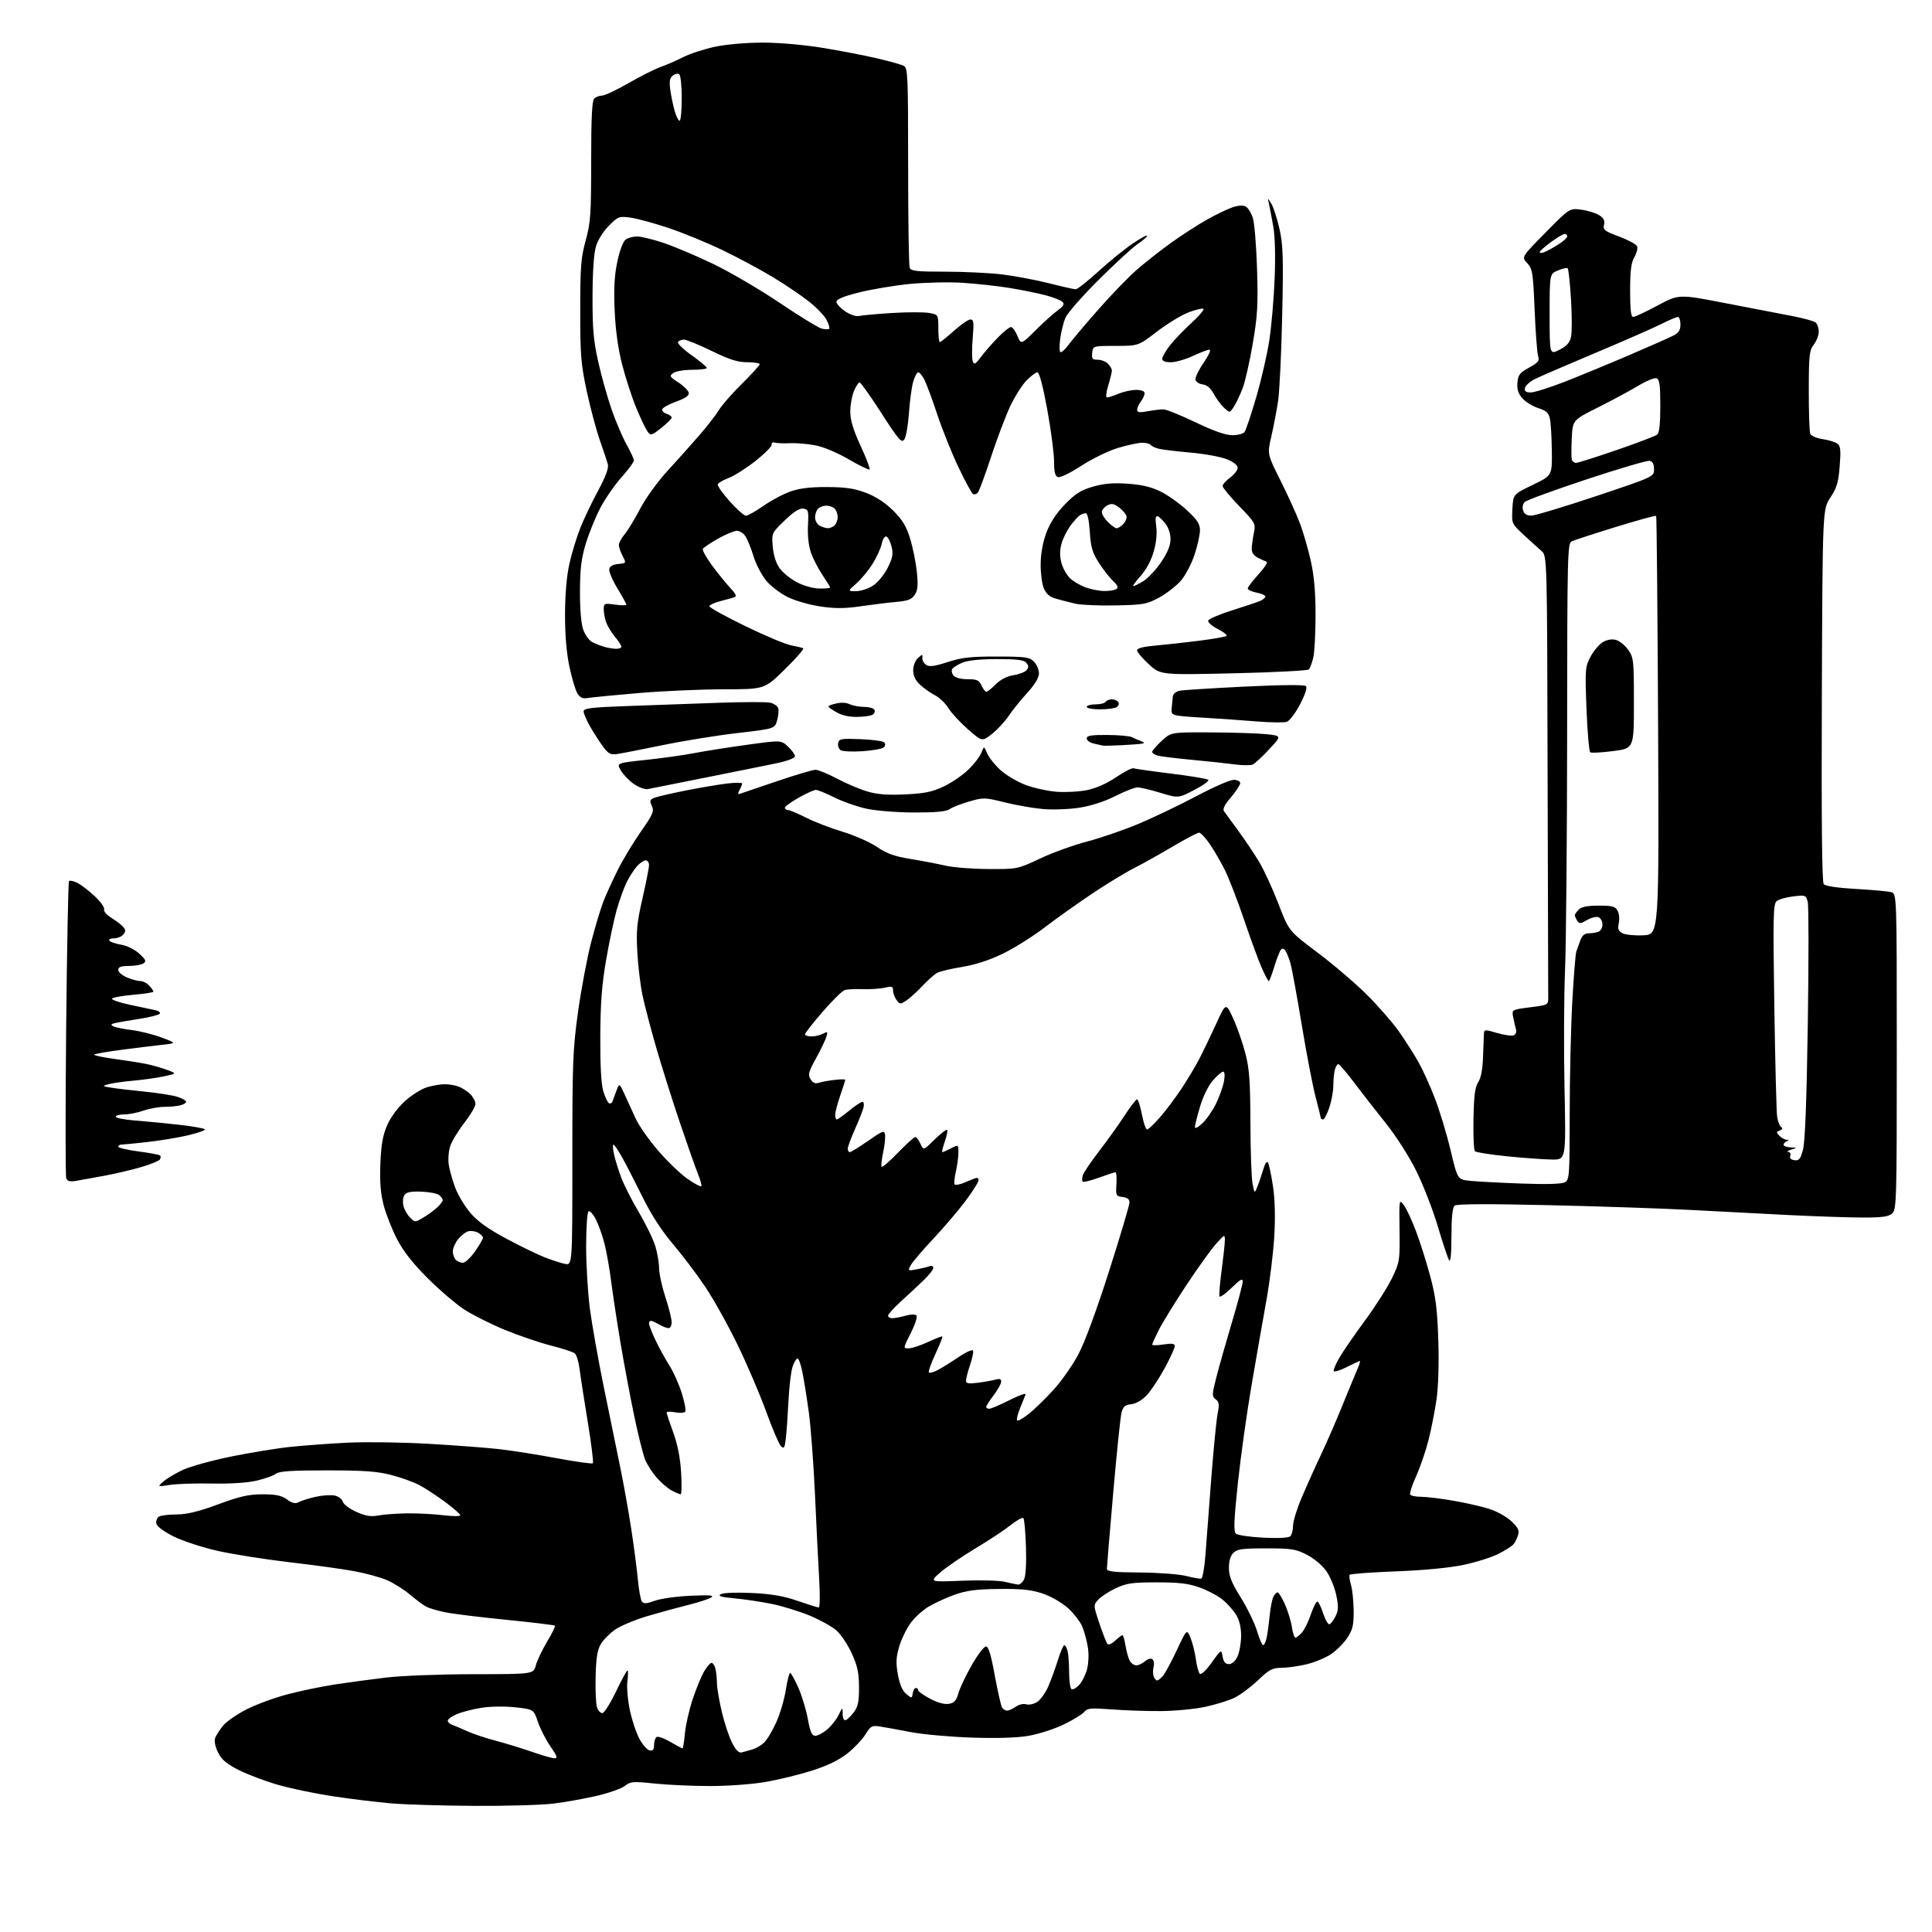<?xml version="1.0" encoding="UTF-8" standalone="no"?>
<svg 
  version="1.1" 
  xmlns="http://www.w3.org/2000/svg" 
  xmlns:xlink="http://www.w3.org/1999/xlink" 
  xmlns:svg="http://www.w3.org/2000/svg"
  xmlns:rdf="http://www.w3.org/1999/02/22-rdf-syntax-ns#"
  xmlns:cc="http://creativecommons.org/ns#"
  xmlns:dc="http://purl.org/dc/elements/1.1/"
  viewBox="0 0 768 768"
  width="768"
  height="768"
>
<style>svg {background-color: white; }</style>"
<path stroke="none" fill="black" fill-rule="evenodd" d="M188.53,717.86C175.86,717.79 161.00,717.34 155.50,716.87C150.00,716.41 139.65,715.14 132.50,714.07C125.35,712.99 115.45,710.93 110.50,709.50C105.55,708.07 98.61,705.46 95.08,703.70C90.19,701.26 88.20,699.61 86.75,696.79C85.62,694.59 85.11,692.24 85.49,691.03C85.85,689.91 87.29,687.62 88.71,685.94C90.12,684.26 94.38,681.32 98.18,679.41C101.98,677.49 109.24,674.84 114.30,673.51C119.36,672.17 127.78,670.43 133.00,669.62C138.22,668.82 147.45,667.57 153.50,666.85C159.62,666.12 175.05,665.53 188.28,665.52C212.06,665.50 212.06,665.50 213.01,661.98C213.53,660.04 215.55,655.81 217.49,652.58C219.44,649.35 220.82,646.49 220.57,646.24C220.31,645.98 211.64,644.93 201.30,643.90C190.96,642.88 180.03,641.53 177.00,640.91C173.97,640.28 170.60,639.30 169.50,638.73C168.40,638.15 165.47,635.98 163.00,633.90C160.53,631.83 156.36,629.21 153.74,628.09C151.12,626.98 145.27,625.38 140.74,624.55C136.21,623.71 124.62,622.12 115.00,621.00C105.38,619.88 92.55,617.85 86.50,616.49C80.45,615.13 72.58,612.55 69.00,610.76C65.02,608.76 62.37,606.77 62.15,605.62C61.96,604.59 62.41,603.36 63.15,602.89C63.89,602.42 67.06,602.02 70.18,602.02C74.31,602.00 78.83,600.91 86.68,598.01C95.36,594.81 98.85,594.02 104.35,594.01C109.66,594.00 111.84,594.46 114.07,596.05C116.27,597.62 117.39,597.86 118.85,597.08C119.89,596.52 122.90,595.58 125.54,594.99C128.18,594.40 131.57,594.19 133.07,594.51C134.57,594.84 136.01,595.94 136.28,596.96C136.54,597.97 138.95,599.78 141.63,600.98C145.41,602.67 147.39,602.99 150.50,602.41C152.70,602.00 157.88,601.63 162.00,601.58C166.12,601.54 172.54,601.87 176.25,602.33C179.96,602.79 182.99,602.79 182.97,602.33C182.96,601.87 180.21,599.48 176.87,597.00C173.52,594.52 168.92,591.52 166.64,590.32C164.36,589.12 159.35,587.32 155.50,586.32C149.95,584.88 144.64,584.50 129.90,584.50C115.93,584.50 110.91,584.83 109.71,585.83C108.83,586.55 105.40,587.78 102.09,588.56C98.32,589.44 91.69,589.87 84.29,589.73C77.80,589.60 70.25,589.85 67.50,590.28C62.50,591.05 62.50,591.05 65.00,588.88C66.38,587.69 69.87,585.61 72.76,584.27C75.66,582.94 84.21,580.57 91.76,579.02C99.32,577.47 110.00,575.72 115.50,575.15C121.00,574.57 131.35,573.82 138.50,573.47C145.65,573.13 160.05,573.34 170.50,573.94C180.95,574.54 193.55,575.50 198.50,576.06C203.45,576.62 213.71,578.24 221.30,579.66C228.88,581.08 235.35,581.98 235.67,581.66C235.99,581.35 235.08,573.98 233.65,565.29C232.22,556.61 230.76,547.15 230.40,544.27C230.04,541.39 229.19,538.57 228.50,538.00C227.82,537.43 223.53,536.03 218.97,534.87C214.42,533.72 206.14,530.90 200.59,528.60C195.03,526.31 187.79,522.67 184.49,520.51C181.20,518.36 174.65,512.75 169.95,508.05C164.01,502.11 160.30,497.36 157.79,492.50C155.80,488.65 153.41,482.57 152.49,479.00C151.27,474.28 150.92,469.76 151.21,462.50C151.53,454.86 152.17,451.25 153.95,447.22C155.35,444.04 158.16,440.24 161.03,437.66C163.65,435.30 167.58,432.84 169.76,432.19C171.95,431.53 175.11,431.00 176.80,431.00C178.49,431.00 181.01,431.43 182.39,431.96C183.78,432.49 185.84,433.84 186.96,434.96C188.08,436.08 189.00,437.82 189.00,438.83C189.00,439.83 187.00,443.22 184.57,446.36C182.13,449.50 179.60,453.68 178.95,455.64C178.31,457.60 178.06,460.95 178.40,463.09C178.74,465.23 179.91,469.35 181.00,472.24C182.10,475.13 184.82,479.63 187.05,482.23C189.93,485.57 194.10,488.55 201.31,492.41C206.91,495.40 213.75,498.73 216.50,499.80C219.25,500.88 222.86,502.05 224.52,502.40C227.53,503.06 227.53,503.06 227.52,460.78C227.51,422.16 227.70,417.09 229.79,402.19C231.04,393.22 233.37,380.84 234.96,374.67C236.54,368.51 238.77,361.12 239.90,358.25C241.03,355.38 243.59,349.77 245.60,345.77C247.60,341.77 251.70,334.96 254.72,330.63C259.59,323.66 260.09,322.49 259.11,320.35C258.16,318.25 258.31,317.83 260.30,317.08C261.55,316.60 267.28,315.29 273.04,314.15C278.79,313.02 286.09,311.79 289.25,311.43C292.41,311.07 295.00,311.08 295.00,311.45C295.00,311.83 294.54,312.99 293.98,314.04C293.20,315.49 293.27,315.85 294.23,315.51C294.93,315.27 301.52,313.03 308.87,310.54C316.23,308.04 323.12,306.00 324.18,306.00C325.24,306.00 329.11,307.59 332.77,309.54C336.44,311.48 341.89,313.79 344.90,314.66C348.88,315.82 352.98,316.12 359.94,315.78C367.60,315.41 370.62,314.78 375.16,312.63C378.27,311.15 382.68,308.14 384.95,305.93C387.22,303.73 389.54,300.71 390.12,299.21C391.16,296.50 391.16,296.50 392.43,299.50C393.13,301.15 395.51,304.13 397.72,306.13C399.93,308.13 404.38,310.77 407.62,312.00C410.85,313.23 416.44,314.46 420.02,314.74C423.61,315.01 429.10,314.71 432.23,314.06C435.77,313.32 440.10,311.39 443.71,308.93C446.89,306.77 449.99,305.18 450.60,305.41C451.20,305.63 457.95,306.59 465.60,307.53C473.24,308.47 479.86,309.57 480.31,309.98C480.76,310.39 478.26,312.20 474.76,314.02C468.40,317.32 468.40,317.32 461.29,315.16C457.39,313.97 453.28,313.00 452.17,313.00C451.07,313.00 447.09,314.56 443.33,316.46C439.01,318.65 433.75,320.34 429.00,321.08C424.85,321.72 418.38,321.95 414.50,321.60C410.65,321.26 403.82,320.06 399.32,318.94C391.47,316.99 390.90,316.97 385.32,318.59C382.12,319.51 378.61,320.88 377.53,321.63C376.12,322.61 372.09,323.00 363.53,322.98C356.91,322.97 348.42,322.31 344.66,321.52C340.90,320.72 335.09,318.70 331.75,317.03C328.41,315.37 325.07,314.00 324.33,314.00C323.58,314.00 320.50,315.39 317.48,317.10C314.47,318.80 312.00,320.60 312.00,321.10C312.00,321.59 312.56,322.01 313.25,322.01C313.94,322.02 317.18,323.38 320.45,325.04C323.72,326.70 330.24,329.21 334.95,330.63C339.65,332.04 345.79,334.75 348.58,336.65C352.53,339.33 355.53,340.40 362.08,341.48C366.71,342.24 372.98,343.44 376.00,344.14C379.02,344.83 386.68,345.43 393.00,345.45C404.48,345.50 404.51,345.49 413.50,341.26C418.45,338.93 426.85,335.89 432.17,334.51C437.49,333.12 446.65,329.97 452.54,327.51C458.43,325.04 468.77,320.09 475.52,316.51C482.27,312.93 488.96,310.00 490.39,310.00C491.89,310.00 493.00,310.56 493.00,311.32C493.00,312.05 491.35,314.57 489.33,316.93C486.78,319.90 485.94,321.62 486.58,322.50C487.08,323.20 489.63,326.68 492.24,330.25C494.85,333.82 498.58,339.37 500.52,342.60C502.46,345.83 505.92,353.34 508.20,359.29C512.34,370.10 512.34,370.10 523.70,378.63C529.94,383.32 538.75,390.83 543.27,395.33C547.80,399.82 553.56,406.43 556.08,410.00C558.59,413.57 562.06,419.00 563.79,422.06C565.52,425.12 568.49,431.65 570.38,436.56C572.28,441.48 575.09,450.77 576.62,457.20C579.41,468.91 579.41,468.91 584.46,469.41C587.23,469.69 596.37,470.17 604.77,470.48C614.59,470.85 620.74,470.67 622.00,470.00C623.87,469.00 623.96,467.73 623.98,442.73C623.99,428.30 624.45,408.32 625.00,398.33C625.55,388.34 626.27,379.34 626.59,378.33C626.92,377.32 627.65,375.26 628.22,373.75C628.93,371.85 629.95,371.00 631.54,371.00C632.80,371.00 634.55,370.73 635.42,370.39C636.29,370.06 637.00,368.76 637.00,367.50C637.00,366.24 636.28,364.94 635.41,364.60C634.54,364.27 632.49,364.78 630.87,365.74C628.28,367.26 627.80,367.30 626.97,365.99C626.45,365.17 626.02,364.19 626.02,363.82C626.01,363.45 626.71,362.44 627.57,361.57C628.67,360.47 631.06,360.00 635.54,360.00C640.97,360.00 642.10,360.31 643.03,362.06C643.64,363.19 643.85,365.41 643.50,366.99C643.00,369.26 643.31,370.09 644.96,370.98C646.11,371.59 649.85,371.96 653.27,371.80C659.50,371.50 659.50,371.50 659.12,288.50C658.90,242.85 658.56,205.31 658.35,205.07C658.15,204.84 650.90,206.83 642.24,209.50C633.58,212.17 625.71,214.74 624.75,215.21C623.11,216.02 623.00,220.67 622.96,291.29C622.93,332.65 622.56,375.05 622.13,385.50C621.69,395.95 621.60,417.21 621.92,432.75C622.50,461.00 622.50,461.00 617.00,460.94C613.98,460.91 606.01,460.34 599.31,459.67C592.60,459.00 586.75,458.08 586.31,457.63C585.86,457.19 585.60,451.39 585.73,444.76C585.91,435.51 586.35,432.11 587.62,430.17C588.72,428.49 589.37,425.08 589.53,420.07C589.67,415.91 589.83,411.74 589.89,410.80C589.99,409.23 590.38,409.22 595.10,410.62C597.91,411.46 600.86,411.88 601.67,411.57C602.50,411.26 602.92,410.25 602.64,409.25C602.37,408.29 601.87,406.12 601.53,404.42C600.92,401.35 600.92,401.35 608.21,400.42C615.50,399.50 615.50,399.50 615.44,396.25C615.41,394.46 615.30,354.28 615.19,306.96C615.00,220.93 615.00,220.93 612.75,219.00C611.51,217.94 608.34,215.07 605.70,212.61C600.91,208.17 600.90,208.14 601.20,202.33C601.50,196.50 601.50,196.50 609.25,192.77C617.00,189.04 617.00,189.04 616.88,179.27C616.82,173.90 616.47,168.15 616.12,166.50C615.61,164.10 614.69,163.25 611.49,162.23C609.30,161.53 606.46,159.79 605.20,158.36C603.51,156.46 602.97,154.80 603.20,152.14C603.46,149.03 604.11,148.19 607.83,146.14C611.47,144.14 612.05,143.41 611.44,141.63C611.04,140.46 610.41,132.19 610.04,123.25C609.41,108.22 609.19,106.83 607.08,104.59C604.80,102.16 604.80,102.16 614.38,92.44C623.96,82.72 623.96,82.72 628.66,83.37C631.25,83.72 634.45,84.72 635.77,85.59C637.52,86.73 638.02,87.77 637.62,89.38C637.13,91.34 637.81,91.87 643.66,94.05C647.28,95.40 650.49,97.14 650.79,97.92C651.10,98.70 650.59,100.65 649.67,102.25C648.40,104.46 648.00,107.67 648.00,115.58C648.00,123.26 648.33,126.00 649.25,125.98C649.94,125.97 654.29,123.93 658.93,121.44C667.36,116.92 667.36,116.92 685.93,120.52C696.14,122.51 708.10,124.81 712.49,125.64C716.89,126.48 721.05,127.63 721.74,128.20C722.43,128.78 722.99,130.43 722.98,131.87C722.97,133.32 722.08,135.62 721.00,137.00C719.25,139.24 719.04,141.16 719.02,155.17C719.01,163.79 719.26,171.53 719.59,172.37C719.93,173.26 722.02,174.18 724.54,174.56C726.94,174.92 729.59,175.73 730.42,176.36C731.63,177.28 731.81,179.01 731.31,185.30C730.81,191.76 730.17,193.91 727.60,197.79C724.50,202.47 724.50,202.47 724.21,276.34C724.02,326.17 724.26,350.61 724.96,351.45C725.61,352.24 730.33,352.95 737.75,353.37C744.21,353.74 750.51,354.31 751.75,354.64C754.00,355.23 754.00,355.23 754.00,417.96C754.00,477.46 753.91,480.78 752.17,482.35C750.73,483.65 748.26,484.00 740.42,483.99C734.96,483.98 721.73,483.53 711.00,483.00C700.27,482.46 682.73,481.55 672.00,480.97C661.27,480.39 636.08,479.54 616.00,479.08C591.75,478.52 579.08,478.57 578.25,479.24C577.39,479.93 576.99,483.71 576.97,491.37C576.95,498.88 576.63,501.97 575.99,500.88C575.47,499.98 573.45,493.91 571.51,487.38C569.57,480.84 565.72,470.95 562.95,465.38C560.07,459.58 554.89,451.49 550.83,446.43C546.93,441.57 541.27,434.31 538.25,430.30C535.23,426.28 532.41,423.00 532.00,423.00C531.58,423.00 530.96,424.01 530.63,425.25C530.30,426.49 530.02,429.33 530.01,431.57C530.01,433.81 529.28,437.75 528.41,440.32C527.53,442.89 526.40,445.00 525.91,445.00C525.41,445.00 524.99,444.66 524.98,444.25C524.96,443.84 524.05,440.12 522.96,436.00C521.86,431.88 519.39,419.05 517.48,407.50C515.57,395.95 513.55,384.93 513.00,383.00C512.44,381.07 511.56,378.83 511.04,378.01C510.42,377.05 509.77,376.87 509.20,377.51C508.71,378.05 507.53,381.09 506.56,384.25C505.60,387.41 504.61,390.00 504.35,390.00C504.10,390.00 502.85,387.64 501.57,384.75C500.29,381.86 497.11,373.20 494.50,365.50C491.88,357.80 488.47,348.96 486.91,345.86C485.36,342.76 482.69,338.15 480.97,335.61C479.26,333.08 477.31,331.00 476.65,331.00C475.99,331.00 471.24,333.50 466.10,336.55C460.96,339.60 454.01,343.48 450.66,345.17C447.30,346.87 439.82,351.43 434.03,355.31C428.24,359.20 419.68,365.29 415.01,368.85C410.34,372.41 402.87,377.08 398.40,379.22C393.18,381.73 387.46,383.57 382.39,384.38C378.05,385.08 373.60,386.14 372.50,386.75C371.40,387.35 368.74,389.72 366.59,392.01C364.43,394.30 361.56,396.89 360.21,397.78C357.92,399.28 357.67,399.26 356.38,397.50C355.62,396.47 355.00,394.77 355.00,393.73C355.00,392.11 354.54,391.95 351.75,392.61C349.96,393.04 346.04,393.30 343.03,393.20C340.02,393.09 336.76,393.26 335.77,393.57C334.79,393.88 330.84,397.77 326.99,402.22C323.15,406.66 320.00,410.68 320.00,411.15C320.00,411.62 321.15,412.00 322.57,412.00C323.98,412.00 326.04,411.51 327.16,410.91C328.99,409.94 329.12,410.06 328.49,412.16C328.11,413.45 326.25,417.30 324.37,420.72C321.38,426.13 321.10,427.20 322.22,429.01C323.13,430.48 324.08,430.89 325.50,430.42C326.60,430.06 329.41,429.54 331.75,429.28C334.09,429.01 336.00,429.00 336.00,429.24C336.00,429.49 335.10,432.30 334.00,435.50C332.90,438.70 332.00,442.14 332.00,443.16C332.00,444.17 332.29,445.00 332.65,445.00C333.00,445.00 335.22,443.42 337.57,441.50C339.91,439.57 342.28,438.00 342.82,438.00C343.37,438.00 343.56,439.01 343.26,440.25C342.96,441.49 341.43,445.37 339.85,448.89C338.28,452.40 337.00,455.89 337.00,456.64C337.00,457.39 337.37,458.00 337.82,458.00C338.27,458.00 341.54,455.98 345.07,453.52C350.91,449.44 351.53,449.22 351.82,451.05C352.00,452.17 351.66,455.38 351.05,458.18C350.45,460.99 350.19,463.53 350.48,463.82C350.77,464.11 353.70,461.57 356.99,458.17C360.28,454.78 363.36,452.00 363.83,452.00C364.30,452.00 365.22,453.20 365.89,454.66C367.10,457.32 367.10,457.32 371.53,452.97C373.97,450.58 376.20,448.86 376.49,449.16C376.78,449.45 376.36,451.56 375.56,453.84C374.75,456.13 374.32,458.00 374.59,458.00C374.87,458.00 376.43,457.31 378.05,456.47C381.00,454.95 381.00,454.95 380.98,458.22C380.96,460.03 380.50,463.47 379.94,465.88C379.39,468.29 379.19,470.52 379.50,470.84C379.82,471.15 381.30,470.92 382.79,470.33C384.28,469.73 386.29,468.92 387.25,468.52C388.42,468.03 389.00,468.24 388.99,469.14C388.99,469.89 386.62,473.64 383.74,477.48C380.86,481.32 375.07,488.11 370.87,492.57C366.68,497.02 362.69,501.70 362.02,502.97C360.82,505.21 360.87,505.25 364.47,504.57C366.49,504.19 368.79,503.64 369.57,503.33C370.36,503.03 371.00,503.34 371.00,504.01C371.00,504.68 369.30,506.87 367.21,508.87C365.13,510.87 361.08,514.64 358.21,517.26C355.35,519.88 353.00,522.47 353.00,523.01C353.00,523.56 353.79,524.00 354.76,524.00C355.72,524.00 358.07,523.55 359.97,523.01C361.92,522.45 363.80,522.40 364.29,522.89C364.78,523.38 363.81,526.42 362.06,529.88C358.97,535.99 358.97,536.00 361.24,535.99C362.48,535.98 365.93,534.85 368.90,533.47C371.86,532.09 374.43,531.10 374.61,531.27C374.78,531.44 373.52,534.61 371.80,538.30C370.08,541.99 368.94,545.27 369.25,545.58C369.56,545.89 371.09,545.49 372.66,544.68C374.22,543.87 377.96,541.55 380.97,539.52C384.09,537.42 386.60,536.31 386.81,536.93C387.01,537.54 386.46,540.13 385.59,542.69C384.71,545.26 384.00,548.01 384.00,548.82C384.00,549.98 384.97,550.15 388.75,549.66C391.36,549.33 394.51,548.76 395.75,548.41C397.34,547.96 398.00,548.19 398.00,549.21C398.00,550.00 396.66,552.41 395.03,554.57C393.39,556.73 392.04,558.84 392.03,559.25C392.01,559.66 392.56,560.00 393.25,560.00C393.94,560.00 397.58,558.44 401.34,556.55C405.10,554.66 407.96,553.65 407.70,554.30C407.43,554.96 406.44,557.43 405.48,559.79C404.53,562.15 404.01,564.34 404.33,564.66C404.65,564.98 406.71,563.81 408.91,562.07C411.11,560.33 415.52,556.05 418.71,552.57C421.89,549.09 426.38,542.70 428.67,538.37C431.23,533.54 435.97,520.71 440.92,505.16C445.36,491.23 449.00,479.00 449.00,477.98C449.00,476.71 448.14,476.03 446.25,475.82C443.63,475.52 443.51,475.27 443.80,470.75C443.97,468.14 443.79,466.00 443.40,466.00C443.02,466.00 440.06,466.96 436.83,468.14C433.60,469.32 430.70,470.03 430.38,469.72C430.07,469.41 430.10,468.25 430.45,467.15C430.80,466.05 433.68,461.80 436.84,457.70C440.01,453.61 444.54,447.27 446.92,443.63C449.29,439.98 451.57,437.00 451.99,437.00C452.40,437.00 453.27,439.70 453.92,443.00C454.57,446.30 455.49,449.00 455.97,449.00C456.44,449.00 458.70,446.88 460.98,444.28C463.27,441.69 467.12,436.59 469.53,432.95C471.95,429.31 475.20,423.90 476.74,420.92C478.29,417.94 481.31,411.68 483.44,407.00C487.32,398.50 487.32,398.50 490.25,404.94C491.86,408.49 494.04,414.75 495.09,418.85C496.65,424.93 497.01,430.05 497.06,446.41C497.09,457.46 497.47,468.30 497.90,470.50C498.67,474.43 498.71,474.46 499.75,471.94C500.33,470.53 501.38,467.47 502.08,465.13C502.89,462.41 503.61,461.35 504.08,462.19C504.48,462.91 505.35,467.10 506.02,471.50C506.81,476.71 506.99,483.66 506.55,491.43C506.17,497.98 504.76,509.46 503.41,516.93C502.06,524.39 499.41,539.54 497.52,550.59C495.62,561.64 493.17,579.19 492.07,589.59C490.50,604.41 490.33,608.74 491.28,609.64C491.95,610.26 496.86,610.99 502.19,611.25C508.30,611.54 512.28,611.32 512.94,610.66C513.52,610.08 514.00,608.21 514.00,606.52C514.00,604.83 515.52,599.85 517.38,595.47C519.23,591.09 522.66,583.45 525.00,578.50C527.34,573.55 531.16,564.77 533.50,559.00C535.84,553.23 538.49,546.81 539.39,544.75C540.29,542.69 540.83,541.00 540.58,541.00C540.34,541.00 537.97,542.10 535.32,543.45C532.67,544.80 530.36,545.49 530.18,544.99C530.01,544.50 531.06,542.04 532.53,539.53C534.00,537.03 538.59,530.37 542.74,524.74C546.88,519.11 551.67,511.57 553.38,508.00C556.40,501.71 556.49,501.09 556.34,489.04C556.17,476.67 556.19,476.59 558.04,479.04C559.07,480.39 561.26,485.10 562.91,489.50C564.57,493.90 567.12,502.00 568.59,507.50C570.73,515.53 571.35,520.50 571.75,532.71C572.05,541.92 571.77,551.19 571.05,556.21C570.40,560.77 568.97,568.06 567.87,572.41C566.77,576.76 564.56,583.22 562.95,586.77C561.34,590.32 560.27,593.63 560.57,594.11C560.87,594.60 562.83,595.00 564.93,595.00C567.02,595.00 572.73,595.69 577.62,596.54C582.50,597.38 588.95,598.84 591.93,599.78C594.92,600.72 598.90,602.92 600.77,604.69C603.46,607.23 604.02,608.37 603.46,610.20C603.07,611.46 602.28,613.10 601.69,613.83C601.10,614.56 598.37,616.30 595.61,617.70C592.85,619.10 586.52,621.08 581.55,622.11C575.97,623.27 565.69,624.24 554.71,624.65C544.93,625.02 536.73,625.63 536.49,626.02C536.25,626.40 536.51,628.24 537.06,630.11C537.60,631.97 538.07,636.58 538.10,640.34C538.13,646.07 537.72,647.83 535.56,651.09C534.14,653.23 531.19,656.17 529.00,657.62C526.80,659.07 522.42,660.87 519.25,661.61C516.09,662.36 511.64,662.98 509.37,662.98C505.80,663.00 504.54,663.67 500.06,667.94C497.22,670.65 493.00,673.79 490.69,674.90C488.39,676.02 483.12,677.64 479.00,678.52C474.88,679.39 467.00,680.14 461.50,680.18C456.00,680.22 447.21,679.93 441.96,679.52C433.52,678.88 432.25,679.00 430.96,680.55C430.16,681.52 426.44,683.78 422.70,685.58C418.96,687.37 412.68,689.38 408.74,690.04C404.13,690.82 396.05,691.06 386.04,690.71C377.49,690.42 366.68,689.43 362.00,688.53C357.32,687.62 351.88,686.63 349.90,686.33C346.59,685.82 346.12,686.07 344.02,689.47C342.76,691.50 339.52,694.91 336.82,697.05C333.47,699.69 328.95,701.88 322.70,703.87C317.64,705.48 309.26,707.52 304.07,708.40C298.80,709.29 289.10,709.99 282.07,709.98C275.16,709.97 265.30,709.52 260.16,708.98C251.59,708.08 250.62,708.16 248.37,709.93C247.02,710.99 242.00,712.77 237.21,713.88C232.42,715.00 224.69,716.38 220.03,716.95C215.37,717.53 201.19,717.94 188.53,717.86zM220.30,698.93C221.81,698.99 221.57,698.23 218.82,694.25C217.01,691.64 214.78,687.25 213.84,684.50C212.14,679.50 212.14,679.50 204.92,678.69C200.78,678.23 195.08,678.30 191.55,678.85C188.17,679.37 183.74,680.50 181.70,681.35C179.67,682.20 178.00,683.39 178.00,683.98C178.00,684.58 178.79,685.33 179.75,685.65C180.71,685.98 183.33,687.09 185.57,688.12C187.81,689.16 192.98,690.89 197.07,691.97C201.16,693.05 207.65,695.04 211.50,696.39C215.35,697.74 219.31,698.88 220.30,698.93zM294.87,696.61C295.77,696.36 297.62,695.85 299.00,695.46C300.38,695.08 302.47,693.89 303.65,692.81C304.83,691.72 307.04,688.08 308.55,684.70C310.07,681.33 311.79,675.51 312.37,671.78C312.96,668.05 313.73,665.00 314.08,665.00C314.44,665.00 315.88,667.59 317.30,670.75C318.71,673.91 320.43,679.54 321.11,683.25C322.08,688.54 322.72,690.00 324.10,690.00C325.06,690.00 327.17,688.89 328.79,687.53C330.40,686.17 332.45,683.58 333.34,681.78C334.95,678.50 334.95,678.50 334.98,681.33C334.99,683.07 335.46,684.01 336.19,683.77C336.84,683.55 338.31,682.13 339.44,680.61C341.08,678.41 341.49,676.39 341.47,670.67C341.44,664.95 340.86,662.23 338.57,657.22C336.99,653.77 334.26,649.68 332.49,648.12C330.72,646.57 325.95,643.92 321.89,642.23C317.82,640.55 311.07,638.46 306.89,637.60C302.70,636.74 296.02,635.74 292.04,635.37C286.54,634.86 285.22,634.46 286.55,633.71C287.56,633.15 292.79,632.95 298.90,633.24C306.74,633.62 311.47,634.43 317.08,636.38C321.24,637.82 325.02,639.00 325.47,639.00C325.92,639.00 326.00,633.94 325.64,627.75C325.27,621.56 324.52,606.42 323.97,594.11C323.41,581.79 322.29,566.94 321.48,561.11C320.67,555.27 319.52,548.14 318.93,545.25C318.34,542.36 317.48,540.00 317.03,540.00C316.57,540.00 315.69,541.45 315.08,543.21C314.46,544.98 313.72,551.17 313.43,556.96C313.14,562.76 312.67,569.47 312.37,571.88C311.91,575.65 311.64,576.07 310.43,574.86C309.66,574.09 306.99,567.84 304.50,560.98C302.01,554.12 296.88,542.15 293.11,534.39C289.33,526.63 283.55,516.28 280.26,511.39C276.97,506.50 271.23,498.91 267.50,494.53C263.06,489.31 258.92,482.92 255.52,476.03C252.66,470.24 249.01,463.14 247.41,460.26C245.81,457.38 244.21,455.01 243.86,455.01C243.50,455.00 243.61,456.77 244.10,458.94C244.58,461.11 245.88,465.27 246.98,468.19C248.08,471.11 251.24,477.32 254.01,482.00C256.78,486.68 259.71,492.72 260.52,495.43C261.33,498.14 262.00,502.07 262.00,504.15C262.00,506.23 263.12,511.38 264.50,515.60C265.88,519.81 267.00,524.32 267.00,525.63C267.00,526.93 266.44,527.98 265.75,527.96C265.06,527.95 263.38,527.29 262.00,526.50C260.62,525.71 259.16,525.05 258.75,525.04C258.34,525.02 258.00,525.52 258.00,526.15C258.00,526.79 259.15,529.73 260.55,532.70C261.95,535.66 264.44,540.21 266.09,542.80C267.73,545.38 269.95,550.36 271.03,553.85C272.11,557.34 272.74,560.62 272.42,561.13C272.10,561.64 270.30,561.77 268.42,561.42C266.54,561.07 265.00,561.11 265.00,561.52C265.00,561.92 266.17,565.46 267.61,569.38C269.34,574.13 270.39,579.42 270.75,585.25C271.04,590.06 270.97,594.00 270.59,594.00C270.21,594.00 268.64,593.35 267.10,592.55C265.56,591.75 262.88,589.49 261.15,587.51C259.41,585.54 257.32,582.31 256.50,580.34C255.67,578.36 253.67,570.39 252.06,562.62C250.44,554.86 247.99,541.75 246.61,533.50C245.23,525.25 243.59,514.45 242.96,509.50C242.34,504.55 241.16,497.83 240.34,494.56C239.52,491.29 237.96,486.89 236.89,484.77C235.81,482.66 234.49,481.20 233.96,481.52C233.42,481.86 233.00,488.02 233.00,495.51C233.00,502.87 233.67,513.98 234.48,520.20C235.30,526.41 237.76,540.27 239.94,551.00C242.13,561.73 245.05,576.01 246.45,582.75C247.84,589.49 249.86,600.74 250.93,607.75C252.01,614.76 253.19,623.88 253.57,628.00C253.95,632.12 254.68,636.03 255.19,636.68C255.91,637.58 257.13,637.50 260.32,636.32C262.62,635.48 269.00,634.58 274.50,634.34C282.28,633.99 284.09,634.15 282.67,635.04C281.66,635.67 277.61,636.99 273.67,637.96C269.73,638.94 262.45,640.93 257.50,642.38C252.55,643.84 246.72,646.27 244.55,647.78C242.37,649.29 239.78,651.92 238.79,653.62C237.44,655.94 236.93,659.19 236.76,666.60C236.63,672.05 236.89,677.51 237.33,678.75C237.77,679.99 238.72,681.00 239.44,681.00C240.16,681.00 242.59,677.17 244.83,672.50C247.07,667.83 249.14,664.00 249.43,664.00C249.72,664.00 249.71,665.91 249.40,668.25C249.09,670.59 249.53,675.78 250.38,679.81C251.22,683.83 252.96,689.00 254.22,691.30C255.49,693.60 257.31,695.63 258.26,695.81C259.54,696.06 260.00,695.48 260.00,693.63C260.00,692.25 260.46,690.83 261.03,690.48C261.60,690.13 264.04,691.00 266.46,692.42C268.88,693.84 271.05,695.00 271.29,695.00C271.53,695.00 271.96,692.32 272.26,689.05C272.56,685.78 273.97,679.59 275.40,675.30C276.84,671.01 278.90,666.04 279.99,664.25C281.08,662.46 282.37,661.00 282.87,661.00C283.36,661.00 284.04,662.01 284.37,663.25C284.70,664.49 284.98,667.08 284.99,669.00C285.00,670.92 285.89,676.16 286.97,680.64C288.04,685.12 289.89,690.64 291.08,692.92C292.56,695.77 293.74,696.92 294.87,696.61zM400.34,680.00C401.01,680.00 402.56,679.30 403.79,678.44C405.04,677.56 406.88,677.14 407.96,677.49C409.05,677.83 410.99,677.40 412.35,676.51C413.70,675.62 415.69,672.79 416.79,670.20C417.89,667.62 419.59,662.91 420.58,659.75C421.56,656.59 422.68,654.00 423.07,654.00C423.45,654.00 424.04,655.01 424.37,656.25C424.70,657.49 424.98,661.29 424.99,664.69C424.99,668.10 425.42,671.14 425.94,671.46C426.46,671.78 427.82,671.04 428.96,669.82C430.10,668.59 431.52,665.80 432.10,663.61C432.69,661.43 432.87,657.60 432.49,655.11C432.12,652.62 431.13,648.86 430.29,646.77C429.45,644.68 426.81,641.24 424.41,639.13C421.91,636.93 417.58,634.48 414.27,633.39C409.82,631.93 405.87,631.53 397.00,631.64C388.07,631.74 384.18,632.25 379.58,633.89C376.32,635.06 371.69,637.16 369.29,638.57C366.88,639.98 363.57,642.99 361.93,645.25C360.29,647.52 358.26,651.74 357.42,654.64C356.19,658.86 356.09,661.07 356.94,665.71C357.65,669.61 358.72,672.11 360.24,673.37C362.46,675.21 362.51,675.21 362.82,673.12C363.00,671.95 363.56,671.00 364.07,671.00C364.58,671.00 365.00,671.40 365.00,671.90C365.00,672.39 367.16,673.92 369.79,675.30C372.90,676.92 375.53,677.62 377.28,677.29C379.37,676.89 380.21,675.94 380.97,673.13C381.52,671.14 383.88,666.12 386.23,662.00C388.58,657.88 391.14,654.50 391.92,654.50C392.95,654.50 393.93,657.71 395.44,666.00C396.60,672.33 397.89,678.06 398.33,678.75C398.76,679.44 399.67,680.00 400.34,680.00zM459.95,668.00C460.36,668.00 461.39,667.21 462.24,666.25C463.09,665.29 465.59,660.68 467.78,656.01C471.77,647.52 471.77,647.52 473.22,651.01C474.02,652.93 474.98,656.73 475.35,659.46C475.72,662.19 476.43,664.83 476.93,665.33C477.47,665.87 479.37,664.10 481.66,660.90C485.49,655.57 485.49,655.57 486.01,658.54C486.37,660.65 487.09,661.50 488.50,661.50C489.70,661.50 491.03,660.35 491.88,658.57C492.65,656.96 493.32,653.34 493.36,650.53C493.40,647.15 492.77,644.29 491.46,642.07C490.38,640.22 487.91,637.43 485.97,635.86C484.02,634.29 479.87,632.10 476.74,631.00C472.33,629.45 468.51,629.00 459.77,629.01C450.04,629.02 447.82,629.34 443.50,631.37C440.75,632.66 437.62,634.70 436.55,635.91C434.62,638.08 434.62,638.14 437.01,645.30C438.34,649.26 439.77,652.92 440.20,653.44C440.65,653.98 441.94,653.47 443.30,652.19C444.58,650.98 445.88,650.00 446.19,650.00C446.49,650.00 447.04,651.86 447.40,654.13C447.77,656.39 448.52,659.09 449.07,660.13C449.62,661.16 450.81,662.00 451.71,662.00C452.61,662.00 454.14,661.28 455.11,660.40C456.08,659.52 457.39,659.12 458.02,659.51C458.65,659.90 458.90,661.25 458.58,662.53C458.26,663.80 458.27,665.55 458.61,666.42C458.94,667.29 459.55,668.00 459.95,668.00zM502.10,654.00C502.47,654.00 503.06,652.89 503.40,651.53C503.75,650.16 504.31,646.23 504.65,642.78C504.99,639.32 505.68,635.71 506.17,634.75C506.67,633.79 507.43,633.00 507.86,633.00C508.30,633.00 509.61,635.14 510.78,637.75C511.95,640.36 513.19,644.41 513.54,646.75C513.89,649.09 514.52,651.00 514.93,651.00C515.35,651.00 516.50,650.10 517.50,649.00C518.49,647.90 520.11,644.64 521.08,641.75C522.06,638.86 523.23,636.56 523.68,636.64C524.13,636.72 525.17,638.86 526.00,641.39C526.83,643.92 527.95,645.85 528.50,645.67C529.05,645.50 530.13,644.05 530.91,642.46C532.06,640.10 532.11,638.53 531.17,634.03C530.53,630.99 528.77,626.72 527.25,624.55C525.65,622.28 522.38,619.53 519.52,618.05C515.06,615.76 513.40,615.50 503.31,615.50C493.85,615.50 491.79,615.78 490.29,617.29C489.13,618.44 488.50,620.56 488.51,623.29C488.52,626.56 489.56,629.17 493.20,635.00C495.77,639.12 498.68,645.09 499.65,648.25C500.62,651.41 501.72,654.00 502.10,654.00zM404.71,629.90C405.38,629.95 406.43,629.06 407.05,627.91C407.75,626.60 408.04,621.72 407.84,614.99C407.65,609.03 407.19,603.85 406.80,603.47C406.42,603.09 404.17,604.33 401.80,606.22C399.44,608.11 393.06,612.33 387.63,615.58C382.21,618.84 375.91,623.16 373.63,625.20C369.50,628.89 369.50,628.89 382.50,628.36C389.76,628.06 397.27,628.26 399.50,628.81C401.70,629.35 404.05,629.84 404.71,629.90zM477.50,627.54C478.05,627.43 478.81,623.10 479.20,617.92C479.58,612.74 480.62,599.05 481.51,587.50C482.40,575.95 483.53,564.48 484.02,562.00C484.75,558.29 484.62,557.28 483.26,556.25C481.74,555.09 481.75,554.47 483.45,547.75C484.46,543.76 487.25,533.92 489.64,525.88C492.04,517.84 494.00,510.44 494.00,509.43C494.00,508.01 492.98,508.58 489.62,511.89C487.21,514.25 485.03,515.81 484.78,515.34C484.53,514.88 484.90,510.23 485.61,505.00C486.31,499.77 486.90,494.38 486.90,493.00C486.92,490.62 486.75,490.69 483.35,494.50C481.39,496.70 476.06,504.12 471.52,511.00C466.97,517.88 462.06,525.85 460.62,528.72C459.18,531.59 458.00,534.20 458.00,534.53C458.00,534.86 460.02,534.82 462.50,534.45C465.97,533.93 467.00,534.09 466.99,535.14C466.98,535.89 465.14,539.88 462.91,544.00C460.67,548.12 457.46,552.94 455.78,554.70C453.92,556.63 451.51,558.01 449.67,558.20C447.25,558.44 446.47,559.11 445.83,561.50C445.39,563.15 443.90,577.51 442.52,593.42C441.13,609.32 440.00,622.93 440.00,623.67C440.00,624.71 442.92,625.02 453.25,625.10C460.54,625.15 468.75,625.77 471.50,626.47C474.25,627.17 476.95,627.66 477.50,627.54zM184.01,502.00C184.89,502.00 187.05,499.96 188.81,497.47C190.56,494.98 192.00,492.52 192.00,492.01C192.00,491.49 191.08,490.58 189.96,489.98C188.84,489.38 187.05,489.17 185.99,489.50C184.92,489.84 183.14,491.28 182.03,492.69C180.91,494.11 180.00,496.24 180.00,497.43C180.00,498.63 180.54,500.14 181.20,500.80C181.86,501.46 183.12,502.00 184.01,502.00zM168.25,484.01C170.07,482.94 172.55,481.14 173.77,480.00C175.00,478.85 176.00,477.54 176.00,477.08C176.00,476.62 175.37,475.72 174.59,475.07C173.81,474.43 170.61,473.81 167.48,473.70C163.19,473.55 161.52,473.90 160.74,475.10C160.17,475.97 160.01,477.90 160.38,479.37C160.75,480.84 161.93,482.93 163.00,484.00C164.94,485.94 164.99,485.94 168.25,484.01zM278.77,471.56C279.03,471.30 278.46,469.15 277.50,466.79C276.54,464.43 273.32,455.30 270.34,446.50C267.37,437.70 263.16,424.36 260.98,416.86C258.80,409.36 256.32,399.91 255.45,395.86C254.59,391.81 253.64,384.00 253.34,378.50C252.87,370.01 253.18,366.79 255.40,357.12C256.83,350.85 258.00,344.89 258.00,343.87C258.00,342.84 257.40,342.00 256.67,342.00C255.95,342.00 254.42,343.01 253.29,344.25C252.15,345.49 250.29,348.37 249.14,350.65C248.00,352.93 246.17,358.03 245.07,361.97C243.98,365.92 242.10,374.86 240.90,381.83C239.25,391.35 238.69,398.85 238.62,412.00C238.57,423.41 238.98,430.96 239.80,433.71C240.49,436.02 241.50,438.19 242.03,438.52C242.57,438.85 243.22,438.54 243.48,437.81C243.73,437.09 244.45,435.15 245.07,433.50C246.21,430.50 246.21,430.50 248.27,435.00C249.40,437.48 251.39,441.83 252.70,444.67C254.00,447.52 258.09,453.33 261.79,457.59C265.48,461.85 270.70,466.84 273.39,468.69C276.08,470.54 278.50,471.83 278.77,471.56zM30.21,469.42C27.80,469.82 26.77,469.55 26.33,468.41C26.00,467.56 25.99,440.75 26.30,408.83C26.61,376.91 27.12,350.54 27.43,350.24C27.74,349.93 29.12,350.19 30.49,350.82C31.87,351.44 35.00,353.80 37.44,356.05C39.88,358.30 41.66,360.73 41.38,361.45C41.09,362.20 42.36,363.68 44.33,364.89C46.22,366.07 48.33,367.69 49.01,368.51C49.99,369.69 49.99,370.31 49.00,371.50C48.32,372.32 46.66,373.00 45.32,373.00C43.98,373.00 43.14,373.41 43.45,373.91C43.76,374.42 45.85,375.14 48.11,375.52C50.50,375.92 53.51,377.41 55.35,379.09C58.00,381.51 58.26,382.13 57.00,382.97C56.17,383.52 53.59,383.98 51.25,383.98C48.08,384.00 47.00,384.40 47.00,385.55C47.00,386.40 48.56,387.75 50.47,388.55C52.38,389.35 54.78,390.00 55.81,390.00C56.85,390.00 58.43,390.82 59.35,391.83C60.26,392.83 61.00,393.90 61.00,394.20C61.00,394.50 57.41,395.06 53.02,395.44C48.63,395.82 44.80,396.51 44.52,396.97C44.24,397.43 47.49,398.54 51.75,399.44C56.01,400.34 60.53,401.30 61.79,401.57C63.05,401.84 63.84,402.46 63.54,402.94C63.24,403.42 59.73,404.33 55.75,404.96C51.76,405.58 47.38,406.33 46.01,406.62C44.09,407.04 43.86,407.34 45.01,407.96C45.83,408.40 49.13,409.07 52.35,409.46C55.57,409.85 60.92,411.19 64.23,412.43C70.26,414.70 70.26,414.70 64.38,415.34C61.15,415.69 53.89,416.58 48.26,417.32C42.62,418.05 37.76,418.91 37.45,419.21C37.14,419.52 40.85,420.32 45.70,420.97C50.54,421.63 56.30,422.55 58.50,423.01C60.70,423.47 64.25,424.50 66.39,425.29C70.27,426.74 70.27,426.74 65.39,427.82C62.70,428.42 57.20,429.20 53.16,429.57C49.12,429.93 44.62,430.56 43.16,430.98C40.53,431.72 40.54,431.74 44.00,432.34C45.92,432.67 52.01,433.39 57.52,433.94C63.02,434.49 68.99,435.45 70.77,436.07C72.54,436.69 74.00,437.55 74.00,437.98C74.00,438.41 72.99,439.04 71.75,439.37C70.51,439.70 67.64,439.98 65.38,439.99C63.11,439.99 59.34,440.68 57.00,441.50C54.66,442.32 51.23,443.00 49.37,443.00C47.52,443.00 46.00,443.41 46.00,443.91C46.00,444.42 49.49,445.10 53.75,445.42C58.01,445.75 65.89,446.51 71.26,447.12C76.63,447.73 81.22,448.54 81.46,448.93C81.69,449.31 78.65,450.38 74.69,451.31C70.74,452.24 63.45,453.44 58.50,453.99C53.55,454.54 48.94,455.00 48.25,455.00C47.56,455.00 47.00,455.37 47.00,455.82C47.00,456.28 50.62,457.12 55.05,457.71C59.48,458.29 63.35,459.02 63.65,459.32C63.95,459.62 63.91,460.33 63.56,460.90C63.21,461.47 59.90,462.83 56.21,463.91C52.52,465.00 45.90,466.56 41.50,467.38C37.10,468.19 32.02,469.11 30.21,469.42zM716.72,457.00C717.54,453.97 718.17,437.66 718.63,406.95C719.01,381.90 719.00,360.13 718.61,358.57C717.92,355.81 717.75,355.75 712.84,356.33C710.06,356.66 707.09,357.51 706.25,358.21C704.88,359.34 704.77,364.22 705.32,400.00C705.66,422.27 706.16,442.04 706.44,443.93C706.72,445.81 707.45,447.66 708.06,448.04C708.79,448.49 708.60,448.94 707.51,449.36C706.03,449.92 706.02,450.16 707.35,451.50C708.18,452.32 709.45,453.04 710.18,453.08C711.19,453.14 711.20,453.28 710.25,453.66C709.56,453.94 709.00,454.58 709.00,455.08C709.00,455.59 710.24,456.04 711.75,456.10C714.50,456.20 714.50,456.20 712.00,457.00C710.62,457.44 710.11,457.85 710.86,457.90C711.61,457.96 711.97,458.64 711.66,459.44C711.30,460.38 711.87,460.98 713.31,461.19C715.15,461.45 715.70,460.78 716.72,457.00zM478.03,446.47C479.70,444.87 482.15,441.30 483.48,438.53C484.81,435.76 486.19,431.81 486.56,429.75C486.96,427.46 486.83,426.00 486.21,426.00C485.66,426.00 483.83,427.57 482.15,429.48C480.35,431.54 478.26,435.77 477.05,439.84C475.92,443.62 475.00,447.31 475.00,448.04C475.00,448.80 476.30,448.13 478.03,446.47zM257.50,313.68C256.40,313.91 253.93,313.00 252.00,311.66C250.07,310.32 247.73,307.89 246.78,306.27C245.07,303.31 245.07,303.31 256.78,302.07C263.23,301.39 271.88,300.18 276.00,299.37C280.12,298.57 289.57,297.08 297.00,296.06C310.50,294.20 310.50,294.20 313.25,296.79C314.76,298.21 316.00,299.93 316.00,300.62C316.00,301.36 313.05,302.48 308.75,303.39C304.76,304.23 292.05,306.79 280.50,309.09C268.95,311.39 258.60,313.45 257.50,313.68zM498.04,303.89C497.19,304.29 494.02,304.29 491.00,303.88C487.98,303.47 480.32,302.65 474.00,302.06C467.68,301.47 461.49,300.71 460.25,300.38C459.01,300.04 458.00,299.38 458.00,298.90C458.00,298.42 459.69,296.46 461.75,294.54C465.50,291.05 465.50,291.05 481.50,291.14C490.30,291.18 500.20,291.51 503.50,291.86C509.50,292.50 509.50,292.50 504.54,297.83C501.81,300.76 498.89,303.48 498.04,303.89zM245.37,299.73C242.73,300.12 241.86,299.67 239.76,296.85C238.39,295.01 236.08,291.44 234.64,288.91C233.19,286.39 232.00,283.64 232.00,282.81C232.00,281.53 234.85,281.18 250.00,280.64C259.90,280.29 276.04,279.71 285.87,279.36C295.71,279.01 304.88,279.00 306.26,279.35C307.65,279.70 309.03,280.63 309.33,281.42C309.63,282.21 309.46,284.39 308.94,286.27C307.99,289.68 307.99,289.68 293.25,291.39C285.14,292.32 271.75,294.48 263.50,296.19C255.25,297.89 247.09,299.48 245.37,299.73zM641.26,298.56C636.73,299.15 632.63,299.38 632.16,299.06C631.69,298.75 631.01,291.02 630.66,281.89C630.05,265.96 630.12,265.10 632.26,261.06C633.49,258.75 635.67,256.15 637.11,255.28C638.73,254.30 640.68,253.95 642.29,254.36C643.71,254.71 645.91,256.47 647.18,258.25C649.40,261.36 649.50,262.28 649.50,279.50C649.50,297.50 649.50,297.50 641.26,298.56zM342.88,298.62C338.82,298.89 334.89,298.70 334.15,298.19C333.41,297.68 332.97,296.41 333.18,295.38C333.52,293.69 334.39,293.53 342.03,293.83C346.69,294.02 350.93,294.58 351.45,295.08C352.05,295.66 352.01,296.39 351.33,297.07C350.75,297.65 346.94,298.35 342.88,298.62zM445.87,296.23C442.22,296.42 438.85,296.49 438.37,296.38C437.89,296.27 436.26,295.90 434.75,295.57C433.24,295.23 432.00,294.32 432.00,293.53C432.00,292.41 433.73,292.12 440.18,292.16C444.68,292.19 449.07,292.58 449.93,293.03C450.80,293.48 452.40,294.18 453.50,294.58C454.96,295.11 455.09,295.39 454.00,295.60C453.18,295.76 449.52,296.05 445.87,296.23zM394.36,291.71C390.41,294.84 390.41,294.84 384.77,289.90C381.67,287.18 378.16,283.38 376.97,281.45C375.78,279.53 373.39,277.24 371.65,276.36C369.92,275.49 367.26,273.61 365.75,272.20C363.87,270.44 363.00,268.62 363.00,266.47C363.00,264.64 363.80,262.59 364.90,261.59C366.66,260.00 366.79,260.00 366.65,261.55C366.57,262.47 367.26,263.71 368.18,264.32C369.46,265.14 371.51,264.87 376.68,263.19C382.29,261.37 385.77,260.97 396.25,260.99C407.66,261.00 409.21,261.21 411.00,263.00C412.10,264.10 413.00,266.19 413.00,267.65C413.00,269.42 411.41,272.05 408.25,275.53C405.64,278.40 402.33,282.51 400.91,284.66C399.48,286.82 396.54,289.99 394.36,291.71zM511.50,286.94C510.40,287.29 505.23,287.23 500.00,286.81C494.77,286.38 484.88,285.69 478.00,285.27C465.50,284.50 465.50,284.50 465.76,281.50C465.91,279.85 466.12,277.73 466.23,276.78C466.34,275.83 467.55,274.84 468.96,274.57C470.36,274.29 482.01,273.56 494.85,272.93C509.43,272.22 518.55,272.15 519.14,272.74C519.72,273.32 518.84,276.05 516.79,279.98C514.96,283.49 512.61,286.58 511.50,286.94zM340.50,284.98C337.11,284.99 334.38,284.30 332.00,282.83C328.50,280.67 328.50,280.67 331.93,279.76C334.18,279.16 336.19,279.22 337.73,279.92C339.03,280.52 341.62,281.00 343.49,281.00C345.35,281.00 347.19,281.50 347.57,282.11C347.95,282.72 347.64,283.62 346.88,284.10C346.12,284.58 343.25,284.97 340.50,284.98zM437.25,281.98C434.36,281.99 432.00,281.55 432.00,281.00C432.00,280.45 433.55,280.00 435.44,280.00C437.33,280.00 439.16,279.55 439.50,279.00C439.84,278.45 440.96,278.00 442.00,278.00C443.04,278.00 444.19,278.50 444.57,279.11C444.95,279.72 444.64,280.62 443.88,281.10C443.12,281.58 440.14,281.98 437.25,281.98zM233.76,277.46C231.69,277.83 230.66,277.40 229.57,275.72C228.78,274.50 227.33,269.68 226.35,265.00C225.16,259.33 224.58,252.34 224.61,244.00C224.64,236.00 225.28,228.80 226.37,224.00C227.30,219.88 229.22,213.57 230.63,210.00C232.04,206.43 235.22,199.75 237.70,195.16C240.67,189.66 242.01,186.09 241.65,184.66C241.35,183.47 239.94,179.22 238.52,175.22C237.10,171.22 234.74,162.44 233.29,155.72C230.94,144.81 230.65,141.36 230.65,123.50C230.65,106.05 230.93,102.49 232.82,95.59C234.77,88.50 235.00,85.22 235.00,64.04C235.00,46.99 235.33,40.07 236.20,39.20C236.86,38.54 238.26,38.00 239.32,38.00C240.38,38.00 245.13,35.76 249.87,33.03C254.62,30.30 260.33,27.42 262.57,26.64C264.81,25.86 268.89,24.08 271.63,22.69C274.37,21.30 280.14,19.43 284.45,18.54C288.98,17.61 296.98,16.93 303.39,16.94C309.78,16.95 319.81,17.83 327.00,19.02C333.88,20.14 343.55,22.01 348.50,23.16C353.45,24.31 358.29,25.66 359.25,26.16C360.87,27.00 361.00,29.94 361.00,65.95C361.00,87.34 361.27,105.55 361.61,106.42C362.12,107.75 364.34,108.00 375.86,108.00C383.36,108.00 393.55,108.50 398.50,109.10C403.45,109.71 411.76,111.28 416.98,112.60C422.19,113.92 426.98,115.00 427.62,115.00C428.27,115.00 432.33,111.79 436.64,107.87C440.96,103.95 447.08,98.98 450.25,96.83C453.41,94.68 456.00,93.28 455.99,93.71C455.99,94.15 454.30,95.62 452.25,97.00C450.19,98.38 443.19,104.80 436.70,111.27C430.20,117.74 424.26,124.53 423.50,126.35C422.74,128.17 421.80,131.99 421.43,134.83C421.02,137.88 421.13,140.00 421.68,140.00C422.20,140.00 423.70,138.54 425.01,136.75C426.32,134.96 431.55,128.78 436.63,123.00C441.72,117.22 448.56,110.15 451.85,107.27C455.13,104.40 461.30,99.54 465.57,96.48C469.84,93.42 476.25,89.28 479.81,87.29C483.38,85.29 487.91,83.11 489.89,82.43C492.19,81.64 494.10,81.52 495.20,82.11C496.14,82.61 497.42,84.71 498.05,86.76C498.68,88.82 499.42,97.92 499.70,107.00C500.14,121.04 499.89,125.44 498.01,136.49C496.80,143.64 494.98,151.66 493.97,154.31C492.96,156.97 491.40,160.27 490.48,161.66C488.83,164.19 488.83,164.19 486.54,162.04C485.29,160.86 483.43,158.36 482.43,156.49C481.20,154.22 479.75,153.00 478.06,152.80C476.66,152.63 475.38,151.79 475.22,150.92C475.05,150.05 476.52,147.01 478.48,144.17C480.51,141.22 481.49,139.00 480.77,139.01C480.07,139.02 477.09,140.14 474.15,141.51C471.21,142.88 467.27,144.00 465.40,144.00C463.20,144.00 462.00,143.52 462.00,142.64C462.00,141.89 463.35,139.53 465.00,137.39C466.66,135.25 470.53,131.20 473.62,128.38C476.70,125.56 478.84,123.03 478.36,122.75C477.89,122.47 475.20,123.12 472.39,124.20C469.57,125.28 463.95,128.72 459.89,131.83C452.50,137.50 452.50,137.50 443.50,137.50C434.50,137.50 434.50,137.50 434.18,140.25C433.91,142.60 434.23,143.00 436.36,143.00C437.73,143.00 439.56,143.71 440.43,144.57C441.29,145.44 442.00,146.67 441.99,147.32C441.98,147.97 441.33,150.64 440.54,153.25C439.69,156.06 439.50,158.00 440.08,158.00C440.62,158.00 442.68,157.32 444.65,156.50C446.63,155.68 449.76,155.00 451.62,155.00C453.74,155.00 455.00,155.49 455.00,156.31C455.00,157.03 454.34,158.49 453.53,159.56C452.72,160.63 452.05,162.12 452.03,162.88C452.01,163.96 452.92,164.09 456.25,163.48C458.59,163.05 461.41,162.71 462.53,162.73C463.64,162.75 469.37,165.06 475.25,167.88C482.48,171.34 487.21,173.00 489.85,173.00C492.00,173.00 494.19,172.44 494.72,171.75C495.25,171.06 497.33,164.88 499.34,158.00C501.35,151.12 503.69,141.00 504.54,135.50C505.39,130.00 506.36,118.95 506.68,110.95C507.06,101.76 506.85,94.03 506.13,89.95C505.50,86.40 504.74,82.38 504.43,81.00C503.87,78.50 503.87,78.50 505.39,81.00C506.23,82.38 507.67,86.84 508.60,90.93C510.04,97.31 510.20,102.19 509.69,125.43C509.37,140.32 508.63,155.65 508.05,159.50C507.47,163.35 506.26,169.66 505.37,173.51C503.75,180.53 503.75,180.53 509.01,191.01C511.90,196.78 515.38,204.43 516.73,208.00C518.08,211.57 520.03,218.32 521.07,223.00C522.39,228.93 522.96,235.43 522.95,244.50C522.95,251.65 522.55,259.24 522.05,261.37C521.56,263.50 520.77,265.63 520.29,266.11C519.81,266.59 506.35,267.28 490.36,267.65C461.30,268.31 461.30,268.31 456.65,264.03C454.09,261.67 452.00,259.19 452.00,258.50C452.00,257.69 454.49,257.05 459.25,256.63C463.24,256.28 471.10,255.41 476.71,254.70C482.33,253.99 487.21,253.12 487.56,252.78C487.91,252.43 486.32,251.18 484.03,250.02C481.74,248.85 480.05,247.36 480.27,246.70C480.49,246.04 484.68,244.24 489.58,242.69C494.49,241.14 499.51,239.46 500.75,238.96C501.99,238.45 503.00,237.63 503.00,237.13C503.00,236.63 501.43,235.93 499.50,235.57C497.58,235.20 496.00,234.47 496.00,233.93C496.00,233.39 497.91,230.87 500.25,228.32C502.59,225.77 504.05,223.53 503.50,223.33C502.95,223.13 501.38,222.39 500.00,221.69C498.31,220.82 497.53,219.62 497.59,217.95C497.64,216.60 498.02,213.82 498.45,211.77C499.19,208.15 499.01,207.81 492.61,201.19C488.97,197.42 486.00,193.83 486.00,193.20C486.00,192.57 487.35,191.06 489.00,189.84C490.65,188.62 492.00,186.88 492.00,185.96C492.00,184.95 490.35,183.63 487.75,182.57C485.41,181.62 479.00,180.43 473.50,179.94C468.00,179.45 462.26,178.76 460.74,178.41C459.21,178.05 457.73,177.36 457.43,176.88C457.13,176.40 455.61,176.00 454.05,176.00C452.49,176.00 448.13,176.94 444.36,178.08C440.58,179.23 434.02,182.43 429.77,185.20C425.27,188.12 421.40,189.98 420.52,189.65C419.40,189.22 419.00,187.53 419.00,183.33C419.00,180.17 417.78,170.93 416.30,162.80C414.62,153.62 413.15,148.00 412.42,148.00C411.77,148.00 409.80,149.46 408.05,151.25C406.30,153.04 403.38,157.65 401.57,161.50C399.76,165.35 396.35,174.35 394.00,181.50C391.65,188.65 389.29,195.06 388.75,195.74C388.21,196.42 387.32,196.70 386.76,196.35C386.20,196.01 383.59,191.17 380.95,185.61C378.31,180.05 374.52,170.61 372.54,164.64C370.56,158.66 368.26,152.47 367.44,150.89C366.62,149.30 365.53,148.00 365.02,148.00C364.51,148.00 363.61,149.69 363.01,151.75C362.41,153.81 361.65,159.44 361.31,164.26C360.98,169.08 360.15,173.79 359.46,174.72C358.38,176.20 357.23,174.87 350.36,164.21C346.04,157.50 342.14,152.01 341.70,152.01C341.26,152.00 340.25,153.56 339.45,155.47C338.65,157.38 338.00,161.05 338.00,163.63C338.00,167.00 339.15,170.81 342.10,177.22C344.36,182.12 345.98,186.36 345.70,186.63C345.42,186.91 341.66,185.09 337.35,182.58C332.61,179.83 327.28,177.61 323.91,176.99C320.84,176.42 316.34,176.06 313.91,176.18C311.48,176.30 308.82,176.19 308.00,175.95C307.17,175.70 306.61,176.05 306.75,176.74C306.88,177.42 303.99,180.34 300.32,183.24C296.64,186.13 291.84,189.18 289.65,190.00C287.46,190.82 285.51,191.97 285.32,192.54C285.13,193.11 287.27,196.14 290.07,199.29C292.87,202.43 295.78,205.00 296.54,205.00C297.29,205.00 300.45,203.22 303.55,201.05C306.66,198.87 311.51,196.30 314.35,195.32C317.96,194.07 322.33,193.56 329.00,193.61C336.41,193.67 339.81,194.19 344.44,195.98C348.29,197.47 352.05,199.95 355.11,203.02C358.74,206.64 360.30,209.23 361.79,214.12C362.87,217.63 364.07,223.56 364.46,227.30C365.01,232.61 364.84,234.60 363.64,236.42C362.42,238.29 360.96,238.85 356.31,239.27C353.11,239.55 346.75,240.33 342.17,241.00C335.83,241.93 332.00,241.95 326.17,241.09C321.95,240.47 316.15,238.82 313.28,237.42C310.40,236.02 306.55,233.13 304.73,230.99C302.90,228.85 300.59,224.49 299.60,221.30C298.62,218.11 297.17,214.49 296.38,213.25C295.60,212.01 294.06,211.00 292.96,211.00C291.87,211.00 288.50,212.39 285.48,214.10C282.47,215.80 279.74,217.62 279.41,218.14C279.09,218.66 280.73,221.66 283.06,224.79C285.38,227.93 288.65,231.95 290.31,233.72C292.56,236.11 292.97,237.06 291.92,237.42C291.14,237.68 288.59,238.39 286.25,238.99C283.91,239.59 282.00,240.50 282.00,241.01C282.00,241.52 288.41,245.07 296.25,248.88C304.09,252.70 312.31,256.14 314.50,256.54C316.70,256.94 318.85,257.46 319.28,257.71C319.71,257.96 316.43,261.72 311.98,266.08C303.90,274.00 303.90,274.00 287.70,274.01C278.79,274.01 263.62,274.68 254.00,275.49C244.38,276.31 235.27,277.19 233.76,277.46zM392.08,275.00C392.50,275.00 394.18,273.66 395.82,272.03C397.70,270.14 400.28,268.82 402.88,268.40C405.12,268.04 407.48,267.13 408.10,266.38C408.96,265.34 408.94,264.63 408.00,263.50C407.04,262.34 404.38,262.00 396.35,262.00C389.69,262.00 384.73,262.50 382.59,263.40C380.75,264.17 378.93,265.31 378.54,265.94C378.15,266.57 378.37,267.74 379.04,268.54C379.76,269.41 382.01,270.00 384.64,270.00C388.37,270.00 389.22,270.38 390.18,272.50C390.81,273.88 391.66,275.00 392.08,275.00zM244.75,257.91C245.99,257.96 247.00,257.58 247.00,257.08C247.00,256.57 245.89,254.83 244.53,253.22C243.17,251.60 241.59,249.06 241.03,247.57C240.46,246.09 240.00,243.71 240.00,242.30C240.00,239.83 240.17,239.75 244.50,240.34C246.97,240.68 249.00,240.69 249.00,240.36C249.00,240.03 247.39,237.11 245.43,233.88C243.46,230.64 242.00,227.21 242.19,226.25C242.40,225.10 243.62,224.39 245.75,224.19C248.98,223.88 248.98,223.87 247.49,220.99C246.67,219.40 246.00,217.44 246.00,216.63C246.00,215.82 247.05,213.88 248.34,212.33C249.63,210.77 252.41,206.18 254.53,202.13C256.69,197.98 261.46,191.40 265.45,187.06C269.34,182.82 275.03,176.46 278.09,172.92C281.15,169.39 284.60,164.93 285.77,163.00C286.94,161.07 291.07,156.36 294.95,152.53C298.83,148.69 302.00,145.20 302.00,144.78C302.00,144.35 299.78,144.00 297.07,144.00C293.26,144.00 290.03,142.98 282.89,139.50C277.81,137.03 272.85,135.00 271.88,135.00C270.91,135.00 269.85,135.44 269.52,135.97C269.19,136.51 271.62,138.87 274.93,141.22C278.24,143.58 280.96,145.84 280.97,146.25C280.99,146.66 278.39,147.00 275.19,147.00C272.00,147.00 268.59,147.58 267.62,148.29C266.01,149.47 266.18,149.78 269.67,152.04C271.76,153.39 273.61,155.22 273.78,156.11C274.00,157.25 272.57,158.27 268.87,159.61C266.00,160.65 263.48,162.02 263.27,162.67C263.06,163.31 263.81,164.12 264.94,164.48C266.08,164.84 267.00,165.52 267.00,165.98C267.00,166.45 265.14,168.30 262.87,170.10C258.96,173.20 258.67,173.28 257.40,171.54C256.67,170.53 254.68,166.38 252.99,162.31C251.29,158.24 248.78,150.55 247.39,145.21C245.70,138.68 244.70,131.57 244.34,123.50C243.95,114.62 244.22,109.55 245.40,104.00C246.33,99.60 247.69,95.98 248.69,95.25C249.62,94.56 251.68,94.00 253.26,94.00C254.85,94.00 259.60,95.16 263.82,96.57C268.05,97.99 276.90,101.74 283.50,104.91C290.10,108.08 301.96,115.02 309.85,120.34C317.75,125.66 325.31,130.29 326.65,130.63C327.99,130.96 329.33,131.00 329.62,130.71C329.91,130.42 329.44,128.82 328.58,127.16C327.72,125.49 324.54,122.19 321.52,119.81C318.50,117.44 312.08,113.11 307.26,110.19C302.44,107.27 293.52,102.48 287.44,99.54C281.35,96.60 271.67,92.62 265.94,90.69C260.20,88.76 253.34,86.89 250.70,86.52C246.10,85.89 245.74,86.02 242.05,89.72C239.76,92.01 237.66,95.39 236.88,98.04C236.06,100.84 235.56,108.26 235.54,118.00C235.51,130.67 235.92,135.40 237.82,143.88C239.10,149.59 241.50,158.14 243.16,162.88C244.81,167.62 247.48,173.86 249.08,176.73C250.69,179.61 252.00,182.47 252.00,183.07C252.00,183.68 249.77,186.68 247.05,189.74C244.32,192.79 240.54,198.27 238.64,201.90C236.74,205.53 234.15,211.88 232.89,216.00C231.10,221.89 230.59,225.97 230.55,235.00C230.52,242.15 231.00,247.92 231.83,250.26C232.56,252.32 234.11,254.52 235.27,255.15C236.43,255.77 238.53,256.62 239.94,257.05C241.35,257.48 243.51,257.87 244.75,257.91zM443.50,240.66C436.90,240.80 429.70,240.49 427.50,239.98C425.30,239.47 421.87,238.58 419.87,238.02C417.20,237.26 415.89,236.15 414.91,233.79C414.18,232.03 413.63,227.64 413.68,224.04C413.74,219.88 414.58,215.36 416.01,211.59C417.50,207.68 419.99,203.92 423.38,200.43C427.47,196.23 429.70,194.83 434.45,193.46C438.82,192.20 442.49,191.88 448.25,192.28C453.81,192.66 457.63,193.56 461.30,195.36C464.16,196.76 468.86,200.09 471.75,202.76C475.96,206.66 477.00,208.25 477.00,210.79C477.00,212.53 476.04,216.88 474.87,220.45C473.69,224.03 471.27,228.66 469.48,230.76C467.68,232.85 463.81,235.88 460.86,237.49C455.89,240.20 454.63,240.43 443.50,240.66zM340.32,235.00C342.18,235.00 345.23,233.99 347.10,232.75C348.99,231.50 351.57,228.34 352.90,225.65C354.88,221.66 355.15,220.17 354.40,217.23C353.91,215.26 352.98,213.48 352.34,213.27C351.70,213.06 350.87,214.36 350.49,216.20C350.11,218.01 348.45,221.63 346.81,224.22C345.17,226.82 342.28,230.31 340.38,231.97C336.93,235.00 336.93,235.00 340.32,235.00zM439.00,234.94C440.93,234.96 443.07,234.61 443.76,234.17C444.70,233.57 444.37,232.76 442.49,230.99C441.10,229.68 438.55,226.42 436.83,223.73C434.23,219.69 433.61,217.55 433.21,211.42C432.92,206.89 432.30,204.01 431.62,204.02C431.00,204.02 429.94,204.39 429.25,204.83C428.56,205.27 426.86,207.16 425.47,209.04C424.09,210.91 422.50,214.15 421.94,216.22C421.25,218.79 421.25,221.22 421.95,223.82C422.52,225.91 424.06,228.65 425.39,229.90C426.72,231.15 429.54,232.79 431.66,233.54C433.77,234.30 437.07,234.93 439.00,234.94zM325.75,233.95C328.09,233.98 330.00,233.80 330.00,233.55C330.00,233.30 328.64,231.09 326.98,228.63C325.33,226.18 323.27,222.21 322.42,219.83C321.44,217.10 320.99,213.09 321.18,209.00C321.48,202.96 321.35,202.48 319.31,202.19C317.79,201.97 315.53,203.41 311.93,206.88C306.74,211.88 306.74,211.88 307.19,217.28C307.48,220.72 308.46,223.84 309.90,225.87C311.15,227.62 314.27,230.14 316.84,231.48C319.55,232.89 323.28,233.93 325.75,233.95zM450.52,233.00C450.93,233.00 452.73,232.10 454.52,230.99C456.31,229.88 459.44,226.55 461.48,223.59C463.96,220.00 465.23,217.00 465.29,214.61C465.36,212.43 464.60,209.94 463.39,208.32C462.28,206.84 460.85,205.45 460.20,205.23C459.35,204.95 459.19,206.09 459.62,209.27C460.01,212.11 459.64,215.73 458.58,219.39C457.56,222.89 455.54,226.61 453.34,229.04C451.38,231.22 450.10,233.00 450.52,233.00zM329.05,209.97C329.90,209.99 331.14,209.46 331.80,208.80C332.46,208.14 333.00,206.66 333.00,205.50C333.00,204.34 332.46,202.86 331.80,202.20C331.14,201.54 329.66,201.00 328.50,201.00C327.34,201.00 325.86,201.54 325.20,202.20C324.54,202.86 324.00,204.41 324.00,205.65C324.00,206.89 324.79,208.36 325.75,208.92C326.71,209.48 328.20,209.95 329.05,209.97zM443.88,210.00C444.42,210.00 445.59,209.27 446.48,208.38C447.37,207.49 447.96,206.07 447.80,205.23C447.63,204.40 446.32,202.83 444.87,201.75C442.74,200.16 441.85,200.01 440.12,200.93C438.96,201.56 438.00,202.75 438.00,203.58C438.00,204.41 439.10,206.20 440.45,207.55C441.80,208.90 443.35,210.00 443.88,210.00zM608.82,204.96C610.29,204.93 621.85,201.44 634.50,197.21C657.50,189.50 657.50,189.50 657.50,186.51C657.50,184.45 656.95,183.42 655.73,183.19C654.76,183.00 643.51,186.31 630.73,190.54C617.95,194.78 606.89,198.81 606.15,199.51C605.33,200.27 605.06,201.62 605.46,202.89C605.93,204.36 606.94,204.99 608.82,204.96zM626.52,184.00C627.24,184.00 634.51,181.70 642.67,178.89C650.82,176.08 658.06,173.33 658.75,172.77C659.61,172.08 660.00,168.47 660.00,161.35C660.00,153.13 659.69,150.82 658.53,150.38C657.73,150.07 654.47,151.39 651.28,153.31C648.10,155.23 640.92,159.10 635.33,161.90C625.16,166.99 625.16,166.99 624.80,174.25C624.60,178.24 624.61,182.06 624.83,182.75C625.04,183.44 625.80,184.00 626.52,184.00zM608.50,156.00C609.96,156.00 616.18,154.03 622.33,151.62C628.47,149.21 640.01,144.44 647.97,141.03C655.93,137.61 663.69,134.18 665.22,133.39C667.31,132.30 668.00,131.21 668.00,128.97C668.00,127.34 667.54,126.00 666.97,126.00C666.41,126.00 663.37,127.30 660.22,128.88C657.07,130.47 645.27,135.64 634.00,140.37C622.73,145.11 611.93,149.77 610.01,150.74C608.09,151.71 606.37,153.29 606.19,154.25C605.94,155.56 606.52,156.00 608.50,156.00zM389.91,141.93C391.31,140.04 394.32,136.59 396.60,134.25C398.88,131.91 401.24,130.00 401.86,130.00C402.47,130.00 403.63,131.58 404.44,133.51C405.91,137.02 405.91,137.02 411.70,131.25C414.89,128.08 418.85,124.52 420.50,123.34C422.71,121.76 423.21,120.90 422.40,120.05C421.79,119.42 418.87,118.24 415.90,117.44C412.93,116.64 406.48,115.32 401.57,114.51C396.67,113.70 388.12,112.76 382.57,112.41C377.03,112.06 367.52,112.28 361.42,112.90C355.33,113.51 346.33,115.03 341.42,116.26C335.29,117.80 332.50,118.96 332.50,119.96C332.50,120.76 334.06,122.47 335.97,123.76C337.97,125.11 340.31,125.89 341.47,125.61C342.59,125.34 348.51,124.80 354.63,124.42C360.75,124.04 367.38,124.04 369.38,124.41C373.00,125.09 373.00,125.09 373.00,130.55C373.00,133.55 373.27,136.00 373.60,136.00C373.93,136.00 376.46,133.97 379.21,131.50C381.96,129.03 384.91,127.00 385.75,127.00C387.06,127.00 387.20,128.14 386.66,134.46C386.32,138.56 386.33,142.69 386.69,143.64C387.25,145.08 387.76,144.81 389.91,141.93zM619.92,139.04C622.80,137.57 624.01,136.22 624.52,133.91C624.90,132.19 624.89,125.42 624.49,118.88C624.10,112.34 623.49,106.80 623.13,106.58C622.77,106.36 621.02,106.79 619.24,107.54C616.00,108.90 616.00,108.90 616.00,124.97C616.00,141.04 616.00,141.04 619.92,139.04zM613.75,100.29C614.71,99.94 617.19,98.60 619.25,97.31C621.31,96.03 623.00,94.53 623.00,93.99C623.00,93.44 622.53,93.00 621.96,93.00C621.38,93.00 618.93,94.46 616.50,96.25C614.07,98.04 612.06,99.82 612.04,100.22C612.02,100.61 612.79,100.65 613.75,100.29zM270.16,48.00C270.62,48.00 271.00,43.98 271.00,39.06C271.00,33.93 270.56,29.84 269.96,29.47C269.38,29.12 268.22,29.40 267.37,30.11C266.20,31.08 265.99,32.47 266.48,35.94C266.84,38.45 267.63,42.19 268.23,44.25C268.83,46.31 269.70,48.00 270.16,48.00z" />

</svg>